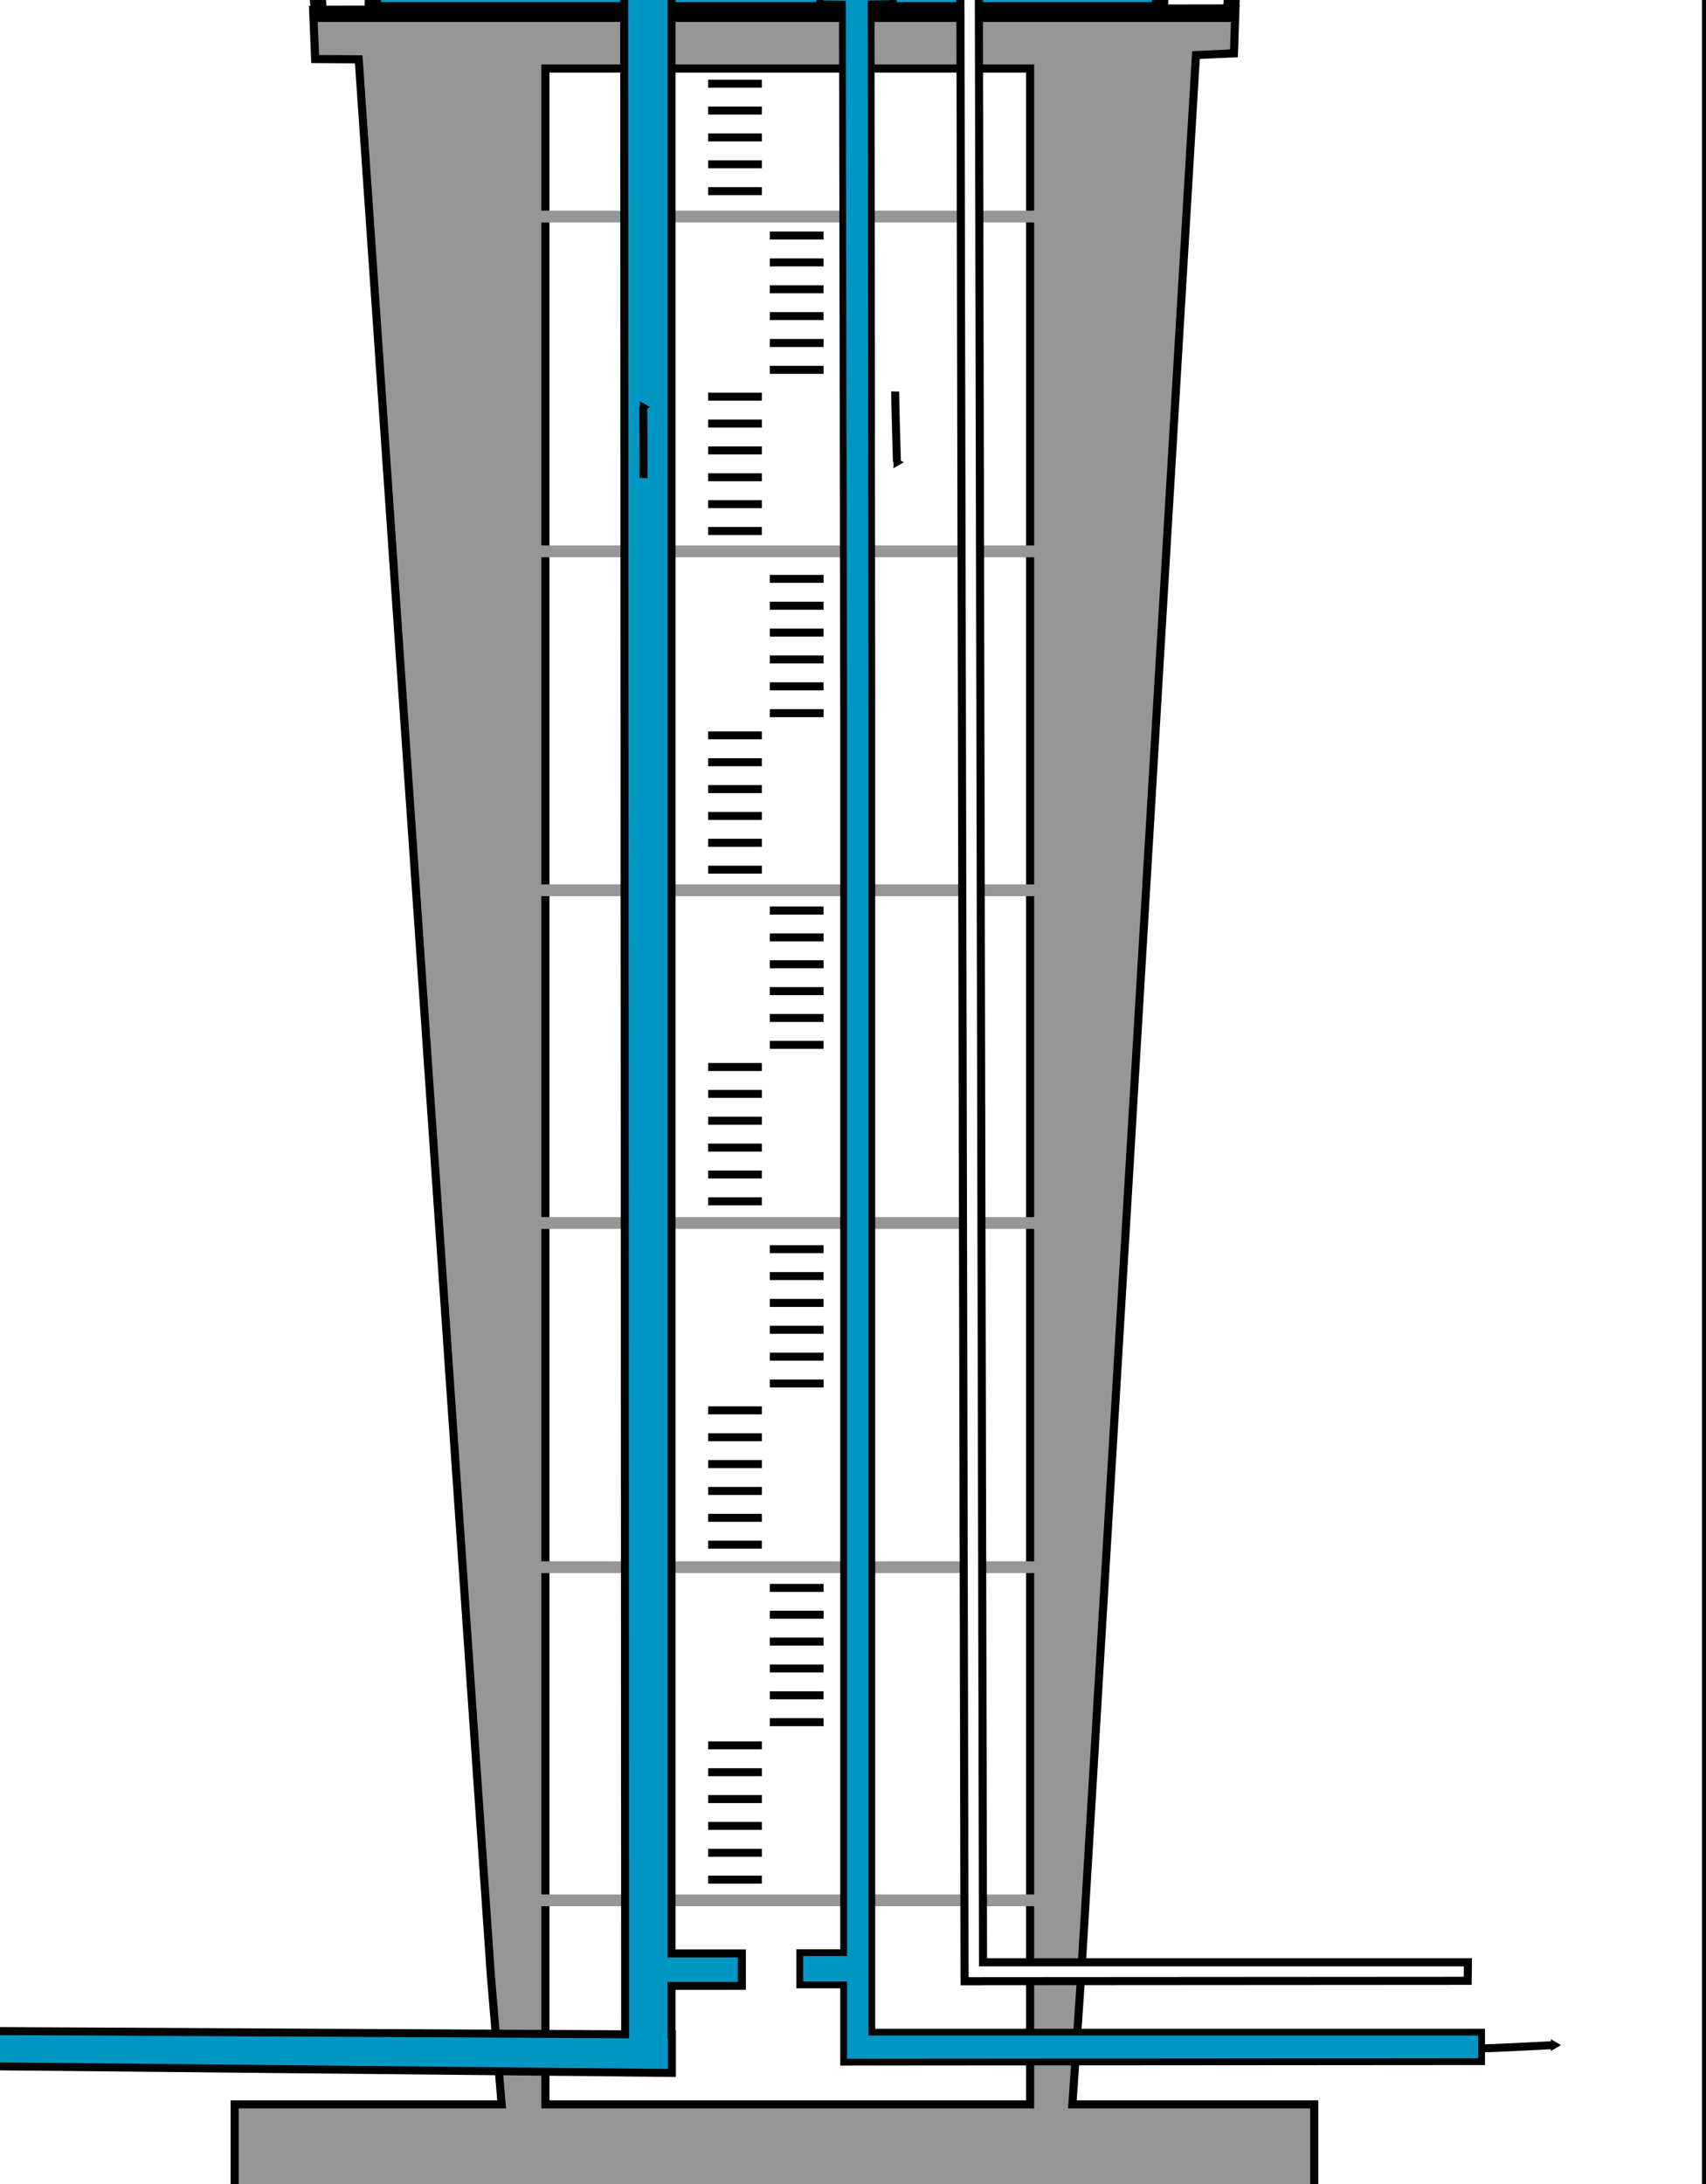 <?xml version="1.0"?><svg width="300" height="384" xmlns="http://www.w3.org/2000/svg" xmlns:xlink="http://www.w3.org/1999/xlink">
 <title>Water Tower with Generator</title>
 <defs>
  <marker id="TriangleOutM" refX="0" refY="0" orient="auto">
   <path fill-rule="evenodd" stroke="#000000" stroke-width="1.0pt" marker-start="none" transform="scale(0.4)" d="m5.77,0l-8.65,5l0,-10l8.65,5z" id="path7513"/>
  </marker>
  <symbol height="78" width="132" id="svg_6">

   <path fill="white" stroke="#050505" stroke-width="1.641" id="svg_4" d="m95.655,38.724c0,15.646 -12.698,28.345 -28.345,28.345c-15.646,0 -28.345,-12.698 -28.345,-28.345c0,-15.646 12.698,-28.345 28.345,-28.345c15.646,0 28.345,12.698 28.345,28.345z"/>
   <path fill="black" stroke-width="1px" id="svg_3" d="m67.028,42.164l0,-4.22l15.237,-0.025l0,13.348c-2.339,1.865 -4.752,3.267 -7.238,4.208c-2.486,0.941 -5.038,1.411 -7.655,1.411c-3.533,0 -6.743,-0.757 -9.631,-2.27c-2.887,-1.513 -5.067,-3.701 -6.539,-6.563c-1.472,-2.863 -2.208,-6.06 -2.208,-9.594c-0,-3.501 0.732,-6.768 2.196,-9.802c1.464,-3.034 3.57,-5.288 6.318,-6.76c2.748,-1.472 5.913,-2.208 9.496,-2.208c2.601,0 4.952,0.421 7.054,1.264c2.102,0.842 3.75,2.016 4.944,3.521c1.194,1.505 2.102,3.468 2.724,5.889l-4.294,1.178c-0.54,-1.832 -1.21,-3.271 -2.012,-4.318c-0.802,-1.047 -1.947,-1.885 -3.435,-2.515c-1.489,-0.63 -3.141,-0.945 -4.956,-0.945c-2.176,0 -4.057,0.331 -5.643,0.994c-1.587,0.663 -2.867,1.534 -3.84,2.613c-0.973,1.08 -1.73,2.266 -2.27,3.558c-0.916,2.225 -1.374,4.637 -1.374,7.238c-0,3.206 0.552,5.889 1.656,8.048c1.104,2.159 2.711,3.762 4.821,4.809c2.11,1.047 4.351,1.57 6.723,1.57c2.061,0 4.073,-0.397 6.036,-1.19c1.963,-0.793 3.451,-1.64 4.466,-2.54l0,-6.698l-10.575,0z"/>
  </symbol>
 </defs>
 <g>
  <title>Layer 1</title>
  <rect id="svg_1" height="519" width="398" y="-116" x="-98" stroke-dasharray="null" stroke-width="1.404px" stroke="#000000" fill="#ffffff"/>
  <path fill="#969696" fill-rule="nonzero" stroke="#000000" stroke-width="1.423" stroke-miterlimit="4" stroke-dashoffset="0" id="rect13886" d="m217.255,1.478l-162.189,0.263l0.354,8.643l7.656,0.044l23.233,336.844l1.903,22.726l-46.953,0l0,16.978l189.848,0l0,-16.978l-42.527,0l1.548,-22.726l20.18,-337.59l6.682,-0.307l0.266,-7.897zm-121.343,10.573l85.232,0l0,357.947l-85.232,0l0,-357.947z"/>
  <path fill="none" fill-rule="nonzero" stroke="#000000" stroke-width="2.825" stroke-miterlimit="4" stroke-dashoffset="0" id="rect2161" d="m131.727,-104.849c-0.691,0.618 -1.161,1.473 -1.291,2.44l-0.219,0l-0.219,0c-1.856,0.187 -3.794,0.425 -5.835,0.746c-2.042,0.32 -4.176,0.708 -6.362,1.14c-2.185,0.433 -4.426,0.923 -6.712,1.448c-2.287,0.525 -4.63,1.071 -6.976,1.667c-2.345,0.596 -4.701,1.24 -7.063,1.886c-2.362,0.647 -4.727,1.298 -7.063,1.974c-2.336,0.677 -4.62,1.376 -6.888,2.062l-35.185,0.175l0.965,10.836c-0.232,0.065 -0.444,0.11 -0.57,0.132l0.57,0l7.239,82.787l160.309,0l5.747,-82.787l0.263,0c0,0 -0.245,-0.081 -0.263,-0.088l0.834,-11.67l-34.659,0.175c-2.283,-0.7 -4.616,-1.42 -6.976,-2.106c-2.36,-0.686 -4.758,-1.324 -7.151,-1.974c-2.393,-0.65 -4.812,-1.295 -7.195,-1.886c-2.383,-0.591 -4.735,-1.156 -7.064,-1.667c-2.328,-0.511 -4.613,-0.953 -6.844,-1.36c-2.23,-0.408 -4.404,-0.771 -6.493,-1.053c-2.089,-0.283 -4.107,-0.479 -6.01,-0.615c-0.755,-0.053 -1.473,-0.103 -2.194,-0.131c-0.196,-0.926 -0.718,-1.728 -1.441,-2.292"/>
  <rect fill="#0096c3" fill-rule="nonzero" stroke-width="1.009" stroke-miterlimit="4" stroke-dashoffset="0" y="-71.192" x="66.919" height="71.649" width="136.325" id="rect6092"/>
  <rect fill="none" fill-rule="nonzero" stroke="#000000" stroke-width="2.861" stroke-miterlimit="4" stroke-dashoffset="0" y="-86.659" x="65.563" height="88.469" width="138.455" id="rect3141"/>
  <path fill="none" fill-rule="evenodd" stroke="#969696" stroke-width="2.077px" d="m92.212,275.549c90.424,0 90.424,0 90.424,0m-90.424,-60.515c90.424,0 90.424,0 90.424,0m-90.424,-58.507c90.424,0 90.424,0 90.424,0m-90.424,-59.578c90.424,0 90.424,0 90.424,0m-90.424,-58.875c90.424,0 90.424,0 90.424,0m-90.424,296.051c90.424,0 90.424,0 90.424,0" id="path6198"/>
  <path fill="#0096c3" fill-rule="nonzero" stroke="#000000" stroke-width="1.401" stroke-miterlimit="4" stroke-dashoffset="0" id="path4117" d="m98.785,-83.982c-10.567,0 -19.217,4.985 -19.575,11.319l8.632,0.219c0.197,-3.237 4.789,-5.844 10.603,-5.923c6.035,-0.081 11.135,2.604 11.283,5.967l0,0.044l0.203,430.035l-194.432,-1l-1,5.8l203.656,2l0,-6.8l-0.068,0l0,-8.512l12.371,0l0,-5.703l-12.371,0l0,-415.732l0.068,0c0,-6.477 -8.57,-11.714 -19.371,-11.714z"/>
  <path fill="#0096c3" fill-rule="nonzero" stroke="#000000" stroke-width="1.19" stroke-miterlimit="4" stroke-dashoffset="0" id="rect6080" d="m144.23,-14.719l-0.087,15.398l3.992,0.043l0.22,126.083l0,47.146l0,47.189l0,47.146l0,47.146l0,27.898l-7.722,0l0,5.666l7.722,0l0,13.582l0.746,0l111.443,-0.087l0,-5.19l-107.231,0l0,-46.497l0,-46.497l0,-46.498l0,-46.497l0,-46.454l-0.132,-124.18l3.905,-0.043l0.088,-15.355l-12.944,0z"/>
  <path fill="#ffffff" fill-rule="nonzero" stroke="#000000" stroke-width="1.417" stroke-miterlimit="4" stroke-dashoffset="0" id="rect12905" d="m163.51,-71.024l5.24,7.477l0.872,411.898l0.811,0l0.812,0l0.811,0l0.812,0l-0.019,-0.004l-0.02,-0.003l-0.019,-0.004l-0.02,-0.004l85.305,-0.058l0.039,-3.261l-85.266,0l-0.872,-408.519l5.653,-7.522l-7.225,0l-6.914,0z"/>
  <path fill="none" fill-rule="evenodd" stroke="#000000" stroke-width="1.404px" d="m124.528,330.487c9.445,0 9.445,0 9.445,0m-9.445,-4.723c9.445,0 9.445,0 9.445,0m-9.445,-4.722c9.445,0 9.445,0 9.445,0m-9.445,-4.722c9.445,0 9.445,0 9.445,0m-9.445,-4.723c9.445,0 9.445,0 9.445,0m-9.445,-4.722c9.445,0 9.445,0 9.445,0m1.404,-4.074c9.445,0 9.445,0 9.445,0m-9.445,-4.723c9.445,0 9.445,0 9.445,0m-9.445,-4.722c9.445,0 9.445,0 9.445,0m-9.445,-4.723c9.445,0 9.445,0 9.445,0m-9.445,-4.722c9.445,0 9.445,0 9.445,0m-9.445,-4.723c9.445,0 9.445,0 9.445,0m-20.294,-7.597c9.445,0 9.445,0 9.445,0m-9.445,-4.722c9.445,0 9.445,0 9.445,0m-9.445,-4.723c9.445,0 9.445,0 9.445,0m-9.445,-4.722c9.445,0 9.445,0 9.445,0m-9.445,-4.723c9.445,0 9.445,0 9.445,0m-9.445,-4.722c9.445,0 9.445,0 9.445,0m1.404,-4.723c9.445,0 9.445,0 9.445,0m-9.445,-4.722c9.445,0 9.445,0 9.445,0m-9.445,-4.723c9.445,0 9.445,0 9.445,0m-9.445,-4.722c9.445,0 9.445,0 9.445,0m-9.445,-4.723c9.445,0 9.445,0 9.445,0m-9.445,-4.722c9.445,0 9.445,0 9.445,0m-20.294,-8.419c9.445,0 9.445,0 9.445,0m-9.445,-4.722c9.445,0 9.445,0 9.445,0m-9.445,-4.723c9.445,0 9.445,0 9.445,0m-9.445,-4.722c9.445,0 9.445,0 9.445,0m-9.445,-4.723c9.445,0 9.445,0 9.445,0m-9.445,-4.722c9.445,0 9.445,0 9.445,0m1.404,-3.901c9.445,0 9.445,0 9.445,0m-9.445,-4.723c9.445,0 9.445,0 9.445,0m-9.445,-4.722c9.445,0 9.445,0 9.445,0m-9.445,-4.723c9.445,0 9.445,0 9.445,0m-9.445,-4.722c9.445,0 9.445,0 9.445,0m-9.445,-4.723c9.445,0 9.445,0 9.445,0m-9.445,-34.7c9.445,0 9.445,0 9.445,0m-9.445,-4.723c9.445,0 9.445,0 9.445,0m-9.445,-4.722c9.445,0 9.445,0 9.445,0m-9.445,-4.723c9.445,0 9.445,0 9.445,0m-9.445,-4.722c9.445,0 9.445,0 9.445,0m-9.445,-4.723c9.445,0 9.445,0 9.445,0m-20.294,51.127c9.445,0 9.445,0 9.445,0m-9.445,-4.723c9.445,0 9.445,0 9.445,0m-9.445,-4.722c9.445,0 9.445,0 9.445,0m-9.445,-4.723c9.445,0 9.445,0 9.445,0m-9.445,-4.722c9.445,0 9.445,0 9.445,0m-9.445,-4.723c9.445,0 9.445,0 9.445,0m-9.445,-35.932c9.445,0 9.445,0 9.445,0m-9.445,-4.722c9.445,0 9.445,0 9.445,0m-9.445,-4.723c9.445,0 9.445,0 9.445,0m-9.445,-4.722c9.445,0 9.445,0 9.445,0m-9.445,-4.722c9.445,0 9.445,0 9.445,0m-9.445,-4.723c9.445,0 9.445,0 9.445,0m1.404,-4.723c9.445,0 9.445,0 9.445,0m-9.445,-4.722c9.445,0 9.445,0 9.445,0m-9.445,-4.723c9.445,0 9.445,0 9.445,0m-9.445,-4.723c9.445,0 9.445,0 9.445,0m-9.445,-4.723c9.445,0 9.445,0 9.445,0m-9.445,-4.723c9.445,0 9.445,0 9.445,0m-20.294,-7.802c9.445,0 9.445,0 9.445,0m-9.445,-4.723c9.445,0 9.445,0 9.445,0m-9.445,-4.723c9.445,0 9.445,0 9.445,0m-9.445,-4.723c9.445,0 9.445,0 9.445,0m-9.445,-4.723c9.445,0 9.445,0 9.445,0" id="path6337"/>
  <path fill="none" fill-rule="evenodd" stroke="#000000" stroke-width="1.404px" marker-end="url(#TriangleOutM)" id="path7651" d="m260.866,360.155c1.121,0 12.446,-0.581 12.446,-0.581"/>
  <path fill="none" fill-rule="evenodd" stroke="#000000" stroke-width="1.404px" marker-end="url(#TriangleOutM)" id="path7653" d="m113.159,84.049c0.048,-1.12 -0.041,-12.46 -0.041,-12.46"/>
  <path fill="none" fill-rule="evenodd" stroke="#000000" stroke-width="1.404px" marker-end="url(#TriangleOutM)" id="path7655" d="m157.417,68.83c-0.025,1.121 0.311,12.456 0.311,12.456"/>
  <use x="-84.954" y="327.008" transform="matrix(0.51 0 0 0.51 -12.229 173.477)" xlink:href="#svg_6" id="svg_7"/>
 </g>
</svg>